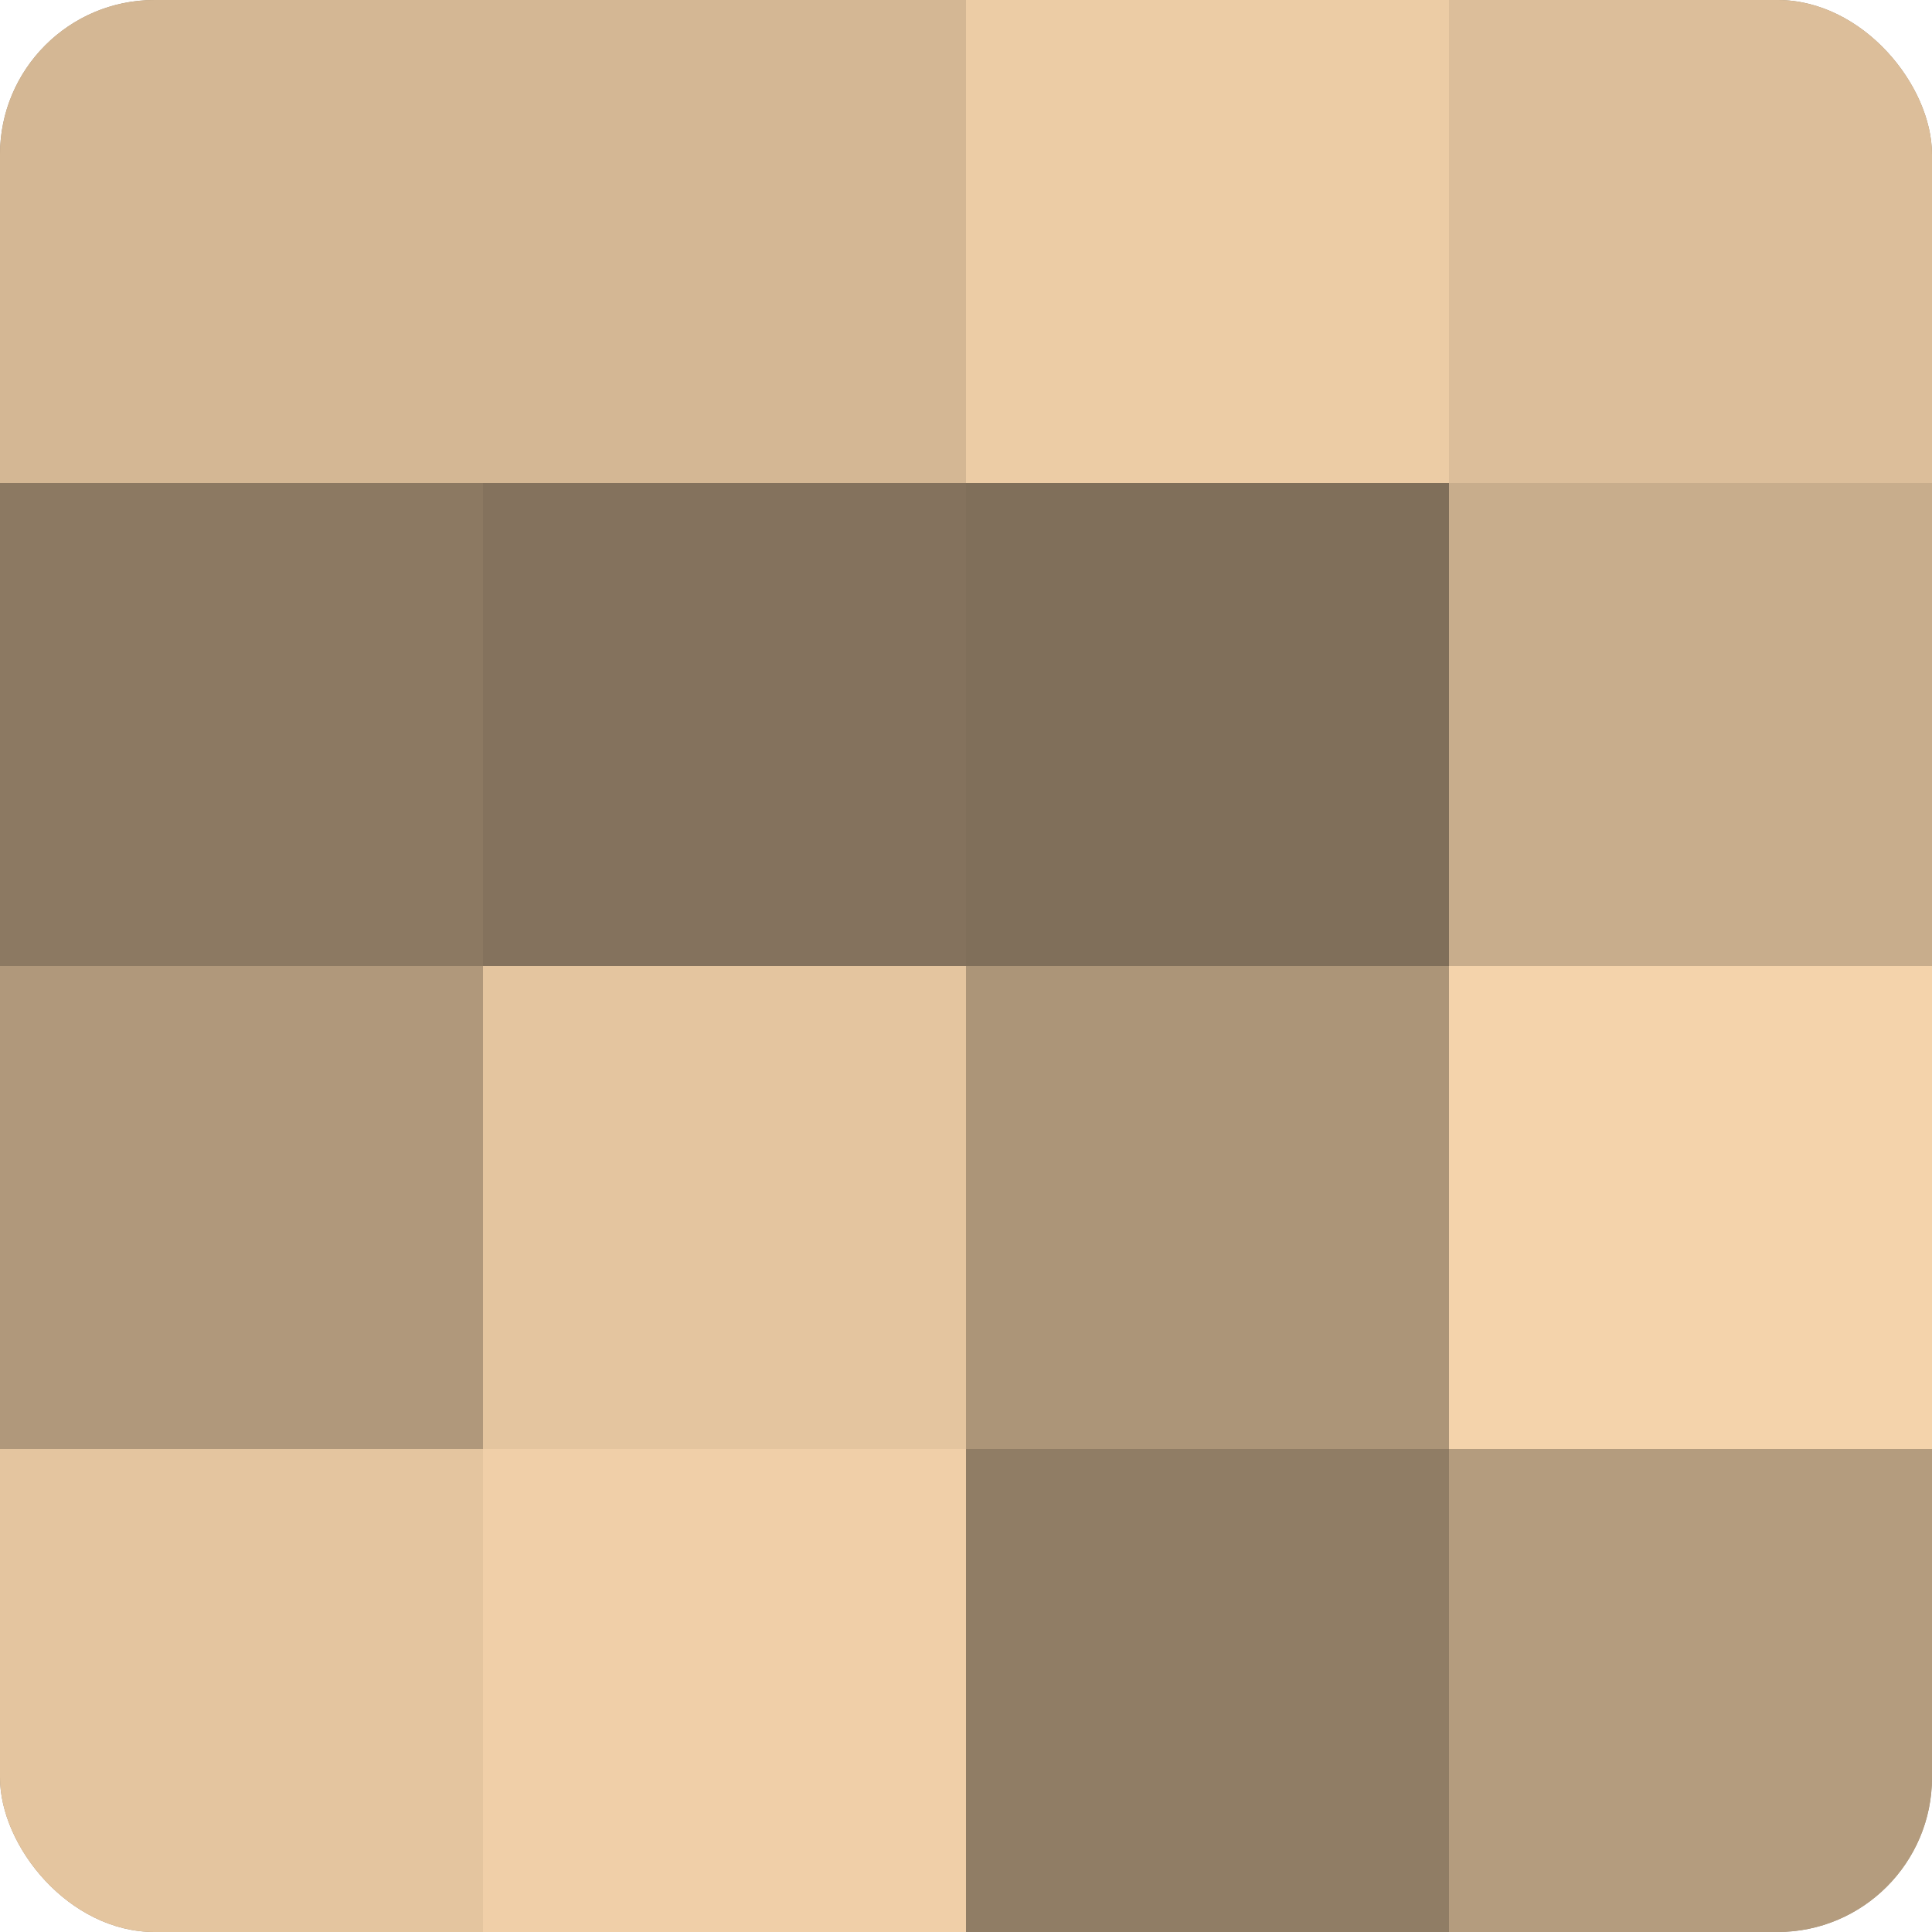 <?xml version="1.0" encoding="UTF-8"?>
<svg xmlns="http://www.w3.org/2000/svg" width="80" height="80" viewBox="0 0 100 100" preserveAspectRatio="xMidYMid meet"><defs><clipPath id="c" width="100" height="100"><rect width="100" height="100" rx="8" ry="8"/></clipPath></defs><g clip-path="url(#c)"><rect width="100" height="100" fill="#a08a70"/><rect width="25" height="25" fill="#d4b794"/><rect y="25" width="25" height="25" fill="#8c7962"/><rect y="50" width="25" height="25" fill="#b0987b"/><rect y="75" width="25" height="25" fill="#e4c59f"/><rect x="25" width="25" height="25" fill="#d4b794"/><rect x="25" y="25" width="25" height="25" fill="#84725d"/><rect x="25" y="50" width="25" height="25" fill="#e4c59f"/><rect x="25" y="75" width="25" height="25" fill="#f0cfa8"/><rect x="50" width="25" height="25" fill="#eccca5"/><rect x="50" y="25" width="25" height="25" fill="#806f5a"/><rect x="50" y="50" width="25" height="25" fill="#ac9578"/><rect x="50" y="75" width="25" height="25" fill="#907d65"/><rect x="75" width="25" height="25" fill="#dcbe9a"/><rect x="75" y="25" width="25" height="25" fill="#c8ad8c"/><rect x="75" y="50" width="25" height="25" fill="#f4d3ab"/><rect x="75" y="75" width="25" height="25" fill="#b49c7e"/></g></svg>
